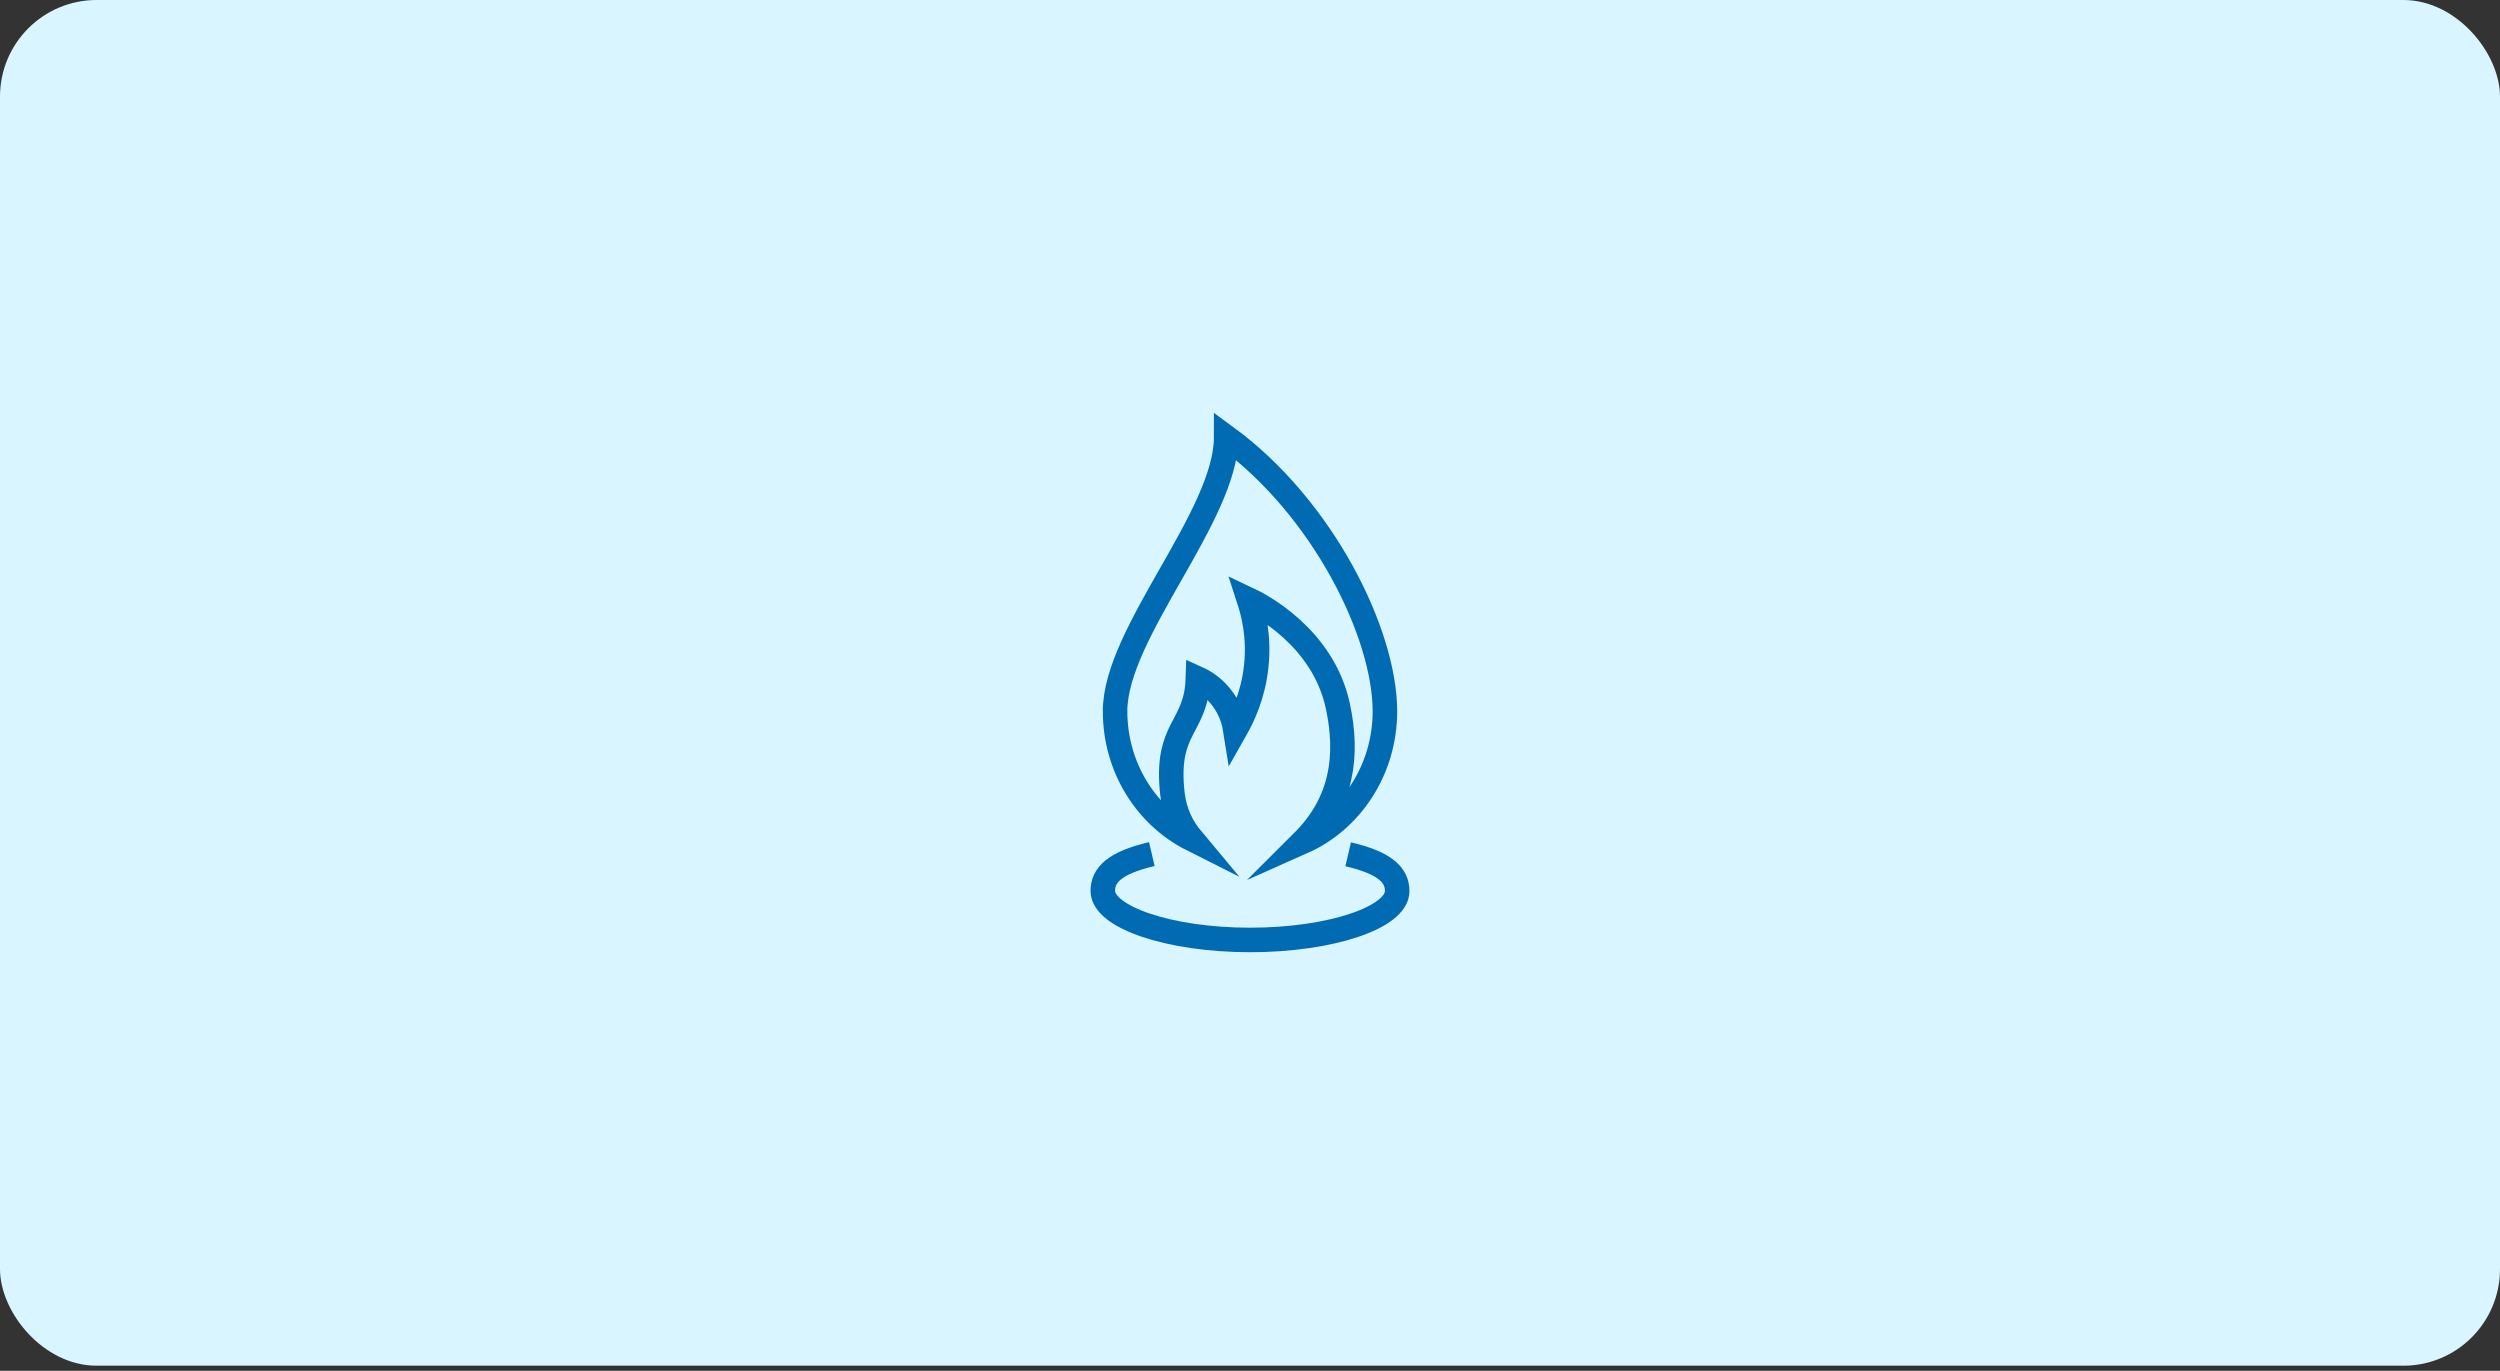 <svg width="414" height="227" viewBox="0 0 414 227" fill="none" xmlns="http://www.w3.org/2000/svg">
<rect x="0" y="0" width="414" height="227" fill="#333333" stroke="none"/>
<rect width="414" height="226.16" rx="16" fill="#D9F5FF"/>
<path d="M223.256 141.471C229.404 142.903 231.375 144.934 231.375 147.565C231.375 151.893 220.482 155.656 207.017 155.656C193.551 155.656 182.625 151.86 182.625 147.531C182.625 144.901 184.596 142.869 190.744 141.438" stroke="#006BB2" stroke-width="4.062" stroke-linejoin="round"/>
<path d="M203.057 72.375C203.057 85.488 184.656 104.792 184.656 117.773C184.656 127.125 189.85 135.179 197.388 138.974C195.773 137.043 194.506 134.58 194.157 131.452C192.891 120.335 198.116 120.668 198.37 112.381C199.256 112.78 201.093 113.779 202.582 115.909C204.007 117.906 204.419 119.869 204.577 120.868C205.749 118.804 207.523 115.176 208.029 110.35C208.568 105.425 207.554 101.531 206.826 99.301C208.378 100.033 219.082 105.391 221.553 116.94C223.263 124.962 222.408 132.75 215.725 139.406C223.738 135.845 229.344 127.491 229.344 117.773C229.312 104.792 219.019 84.057 203.057 72.375Z" stroke="#006BB2" stroke-width="4.062" stroke-miterlimit="10"/>
</svg>
